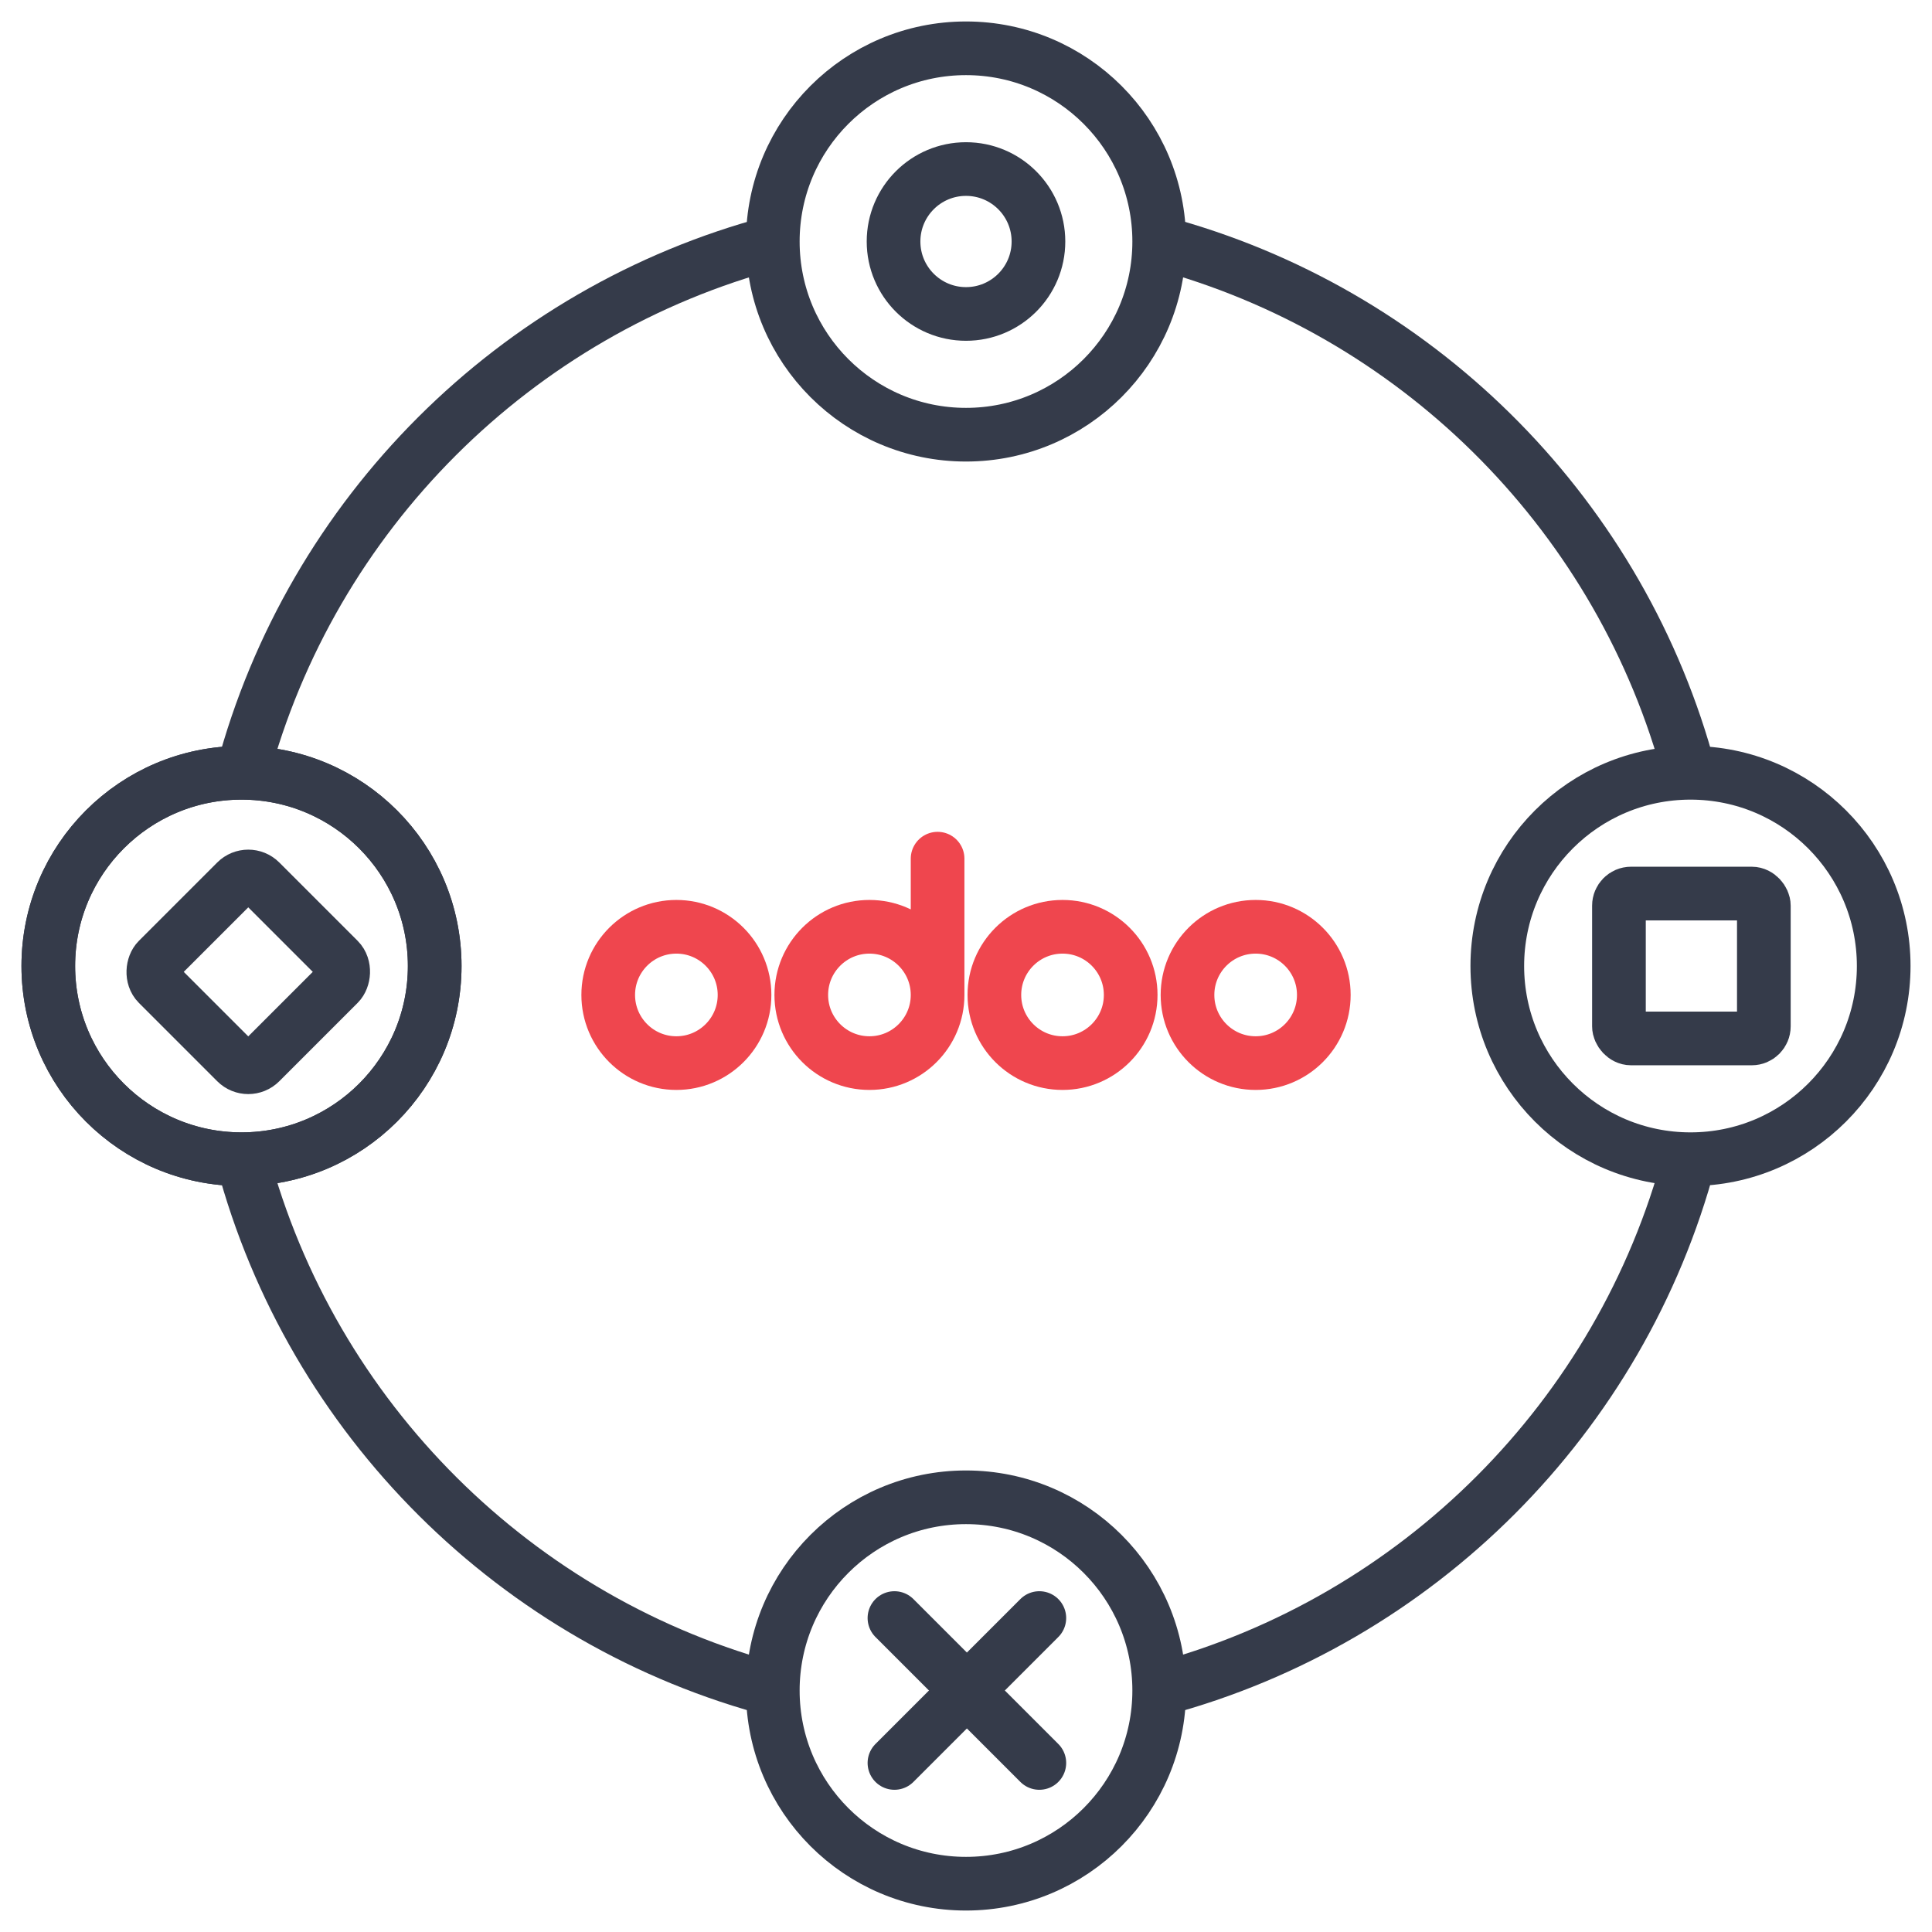 <?xml version="1.0" encoding="UTF-8"?>
<svg xmlns="http://www.w3.org/2000/svg" width="54" height="54" viewBox="0 0 54 54" fill="none">
  <g clip-path="url(#clip0_121_399)">
    <circle cx="27" cy="6.75" r="5.4" stroke="#353B4A" stroke-width="1.5"></circle>
    <circle cx="27" cy="6.75" r="2.025" stroke="#353B4A" stroke-width="1.5"></circle>
    <circle cx="27" cy="47.25" r="5.4" stroke="#353B4A" stroke-width="1.5"></circle>
    <path d="M29.05 45.225L25 49.275" stroke="#353B4A" stroke-width="1.5" stroke-linecap="round" stroke-linejoin="round"></path>
    <path d="M25 45.225L29.05 49.275" stroke="#353B4A" stroke-width="1.5" stroke-linecap="round" stroke-linejoin="round"></path>
    <circle cx="6.75" cy="27" r="5.4" stroke="#353B4A" stroke-width="1.5"></circle>
    <circle cx="6.75" cy="27" r="5.4" stroke="#353B4A" stroke-width="1.5"></circle>
    <path d="M6.779 21.6C8.704 14.375 14.397 8.687 21.626 6.772M6.779 32.4C8.711 39.653 14.441 45.356 21.709 47.25M32.426 47.215C39.631 45.286 45.303 39.608 47.222 32.4M47.222 21.6C45.333 14.505 39.807 8.892 32.763 6.878" stroke="#353B4A" stroke-width="1.5"></path>
    <circle cx="47.25" cy="27" r="5.4" stroke="#353B4A" stroke-width="1.5"></circle>
    <rect x="6.939" y="24.3" width="4.05" height="4.05" rx="0.477" transform="rotate(45 6.939 24.3)" stroke="#353B4A" stroke-width="1.5"></rect>
    <rect x="45.25" y="24.975" width="4.05" height="4.05" rx="0.338" stroke="#353B4A" stroke-width="1.5"></rect>
    <circle cx="18.905" cy="27.809" r="1.905" stroke="#EF464E" stroke-width="1.5"></circle>
    <path d="M26.206 27.809C26.206 28.861 25.353 29.714 24.301 29.714C23.249 29.714 22.396 28.861 22.396 27.809C22.396 26.757 23.249 25.904 24.301 25.904C25.353 25.904 26.206 26.757 26.206 27.809ZM26.206 27.809V24" stroke="#EF464E" stroke-width="1.5" stroke-linecap="round"></path>
    <circle cx="29.698" cy="27.809" r="1.905" stroke="#EF464E" stroke-width="1.5"></circle>
    <circle cx="35.096" cy="27.809" r="1.905" stroke="#EF464E" stroke-width="1.5"></circle>
  </g>
  <defs>
    <clipPath id="clip0_121_399">
      <rect width="54" height="54" fill="white"></rect>
    </clipPath>
  </defs>
</svg>
